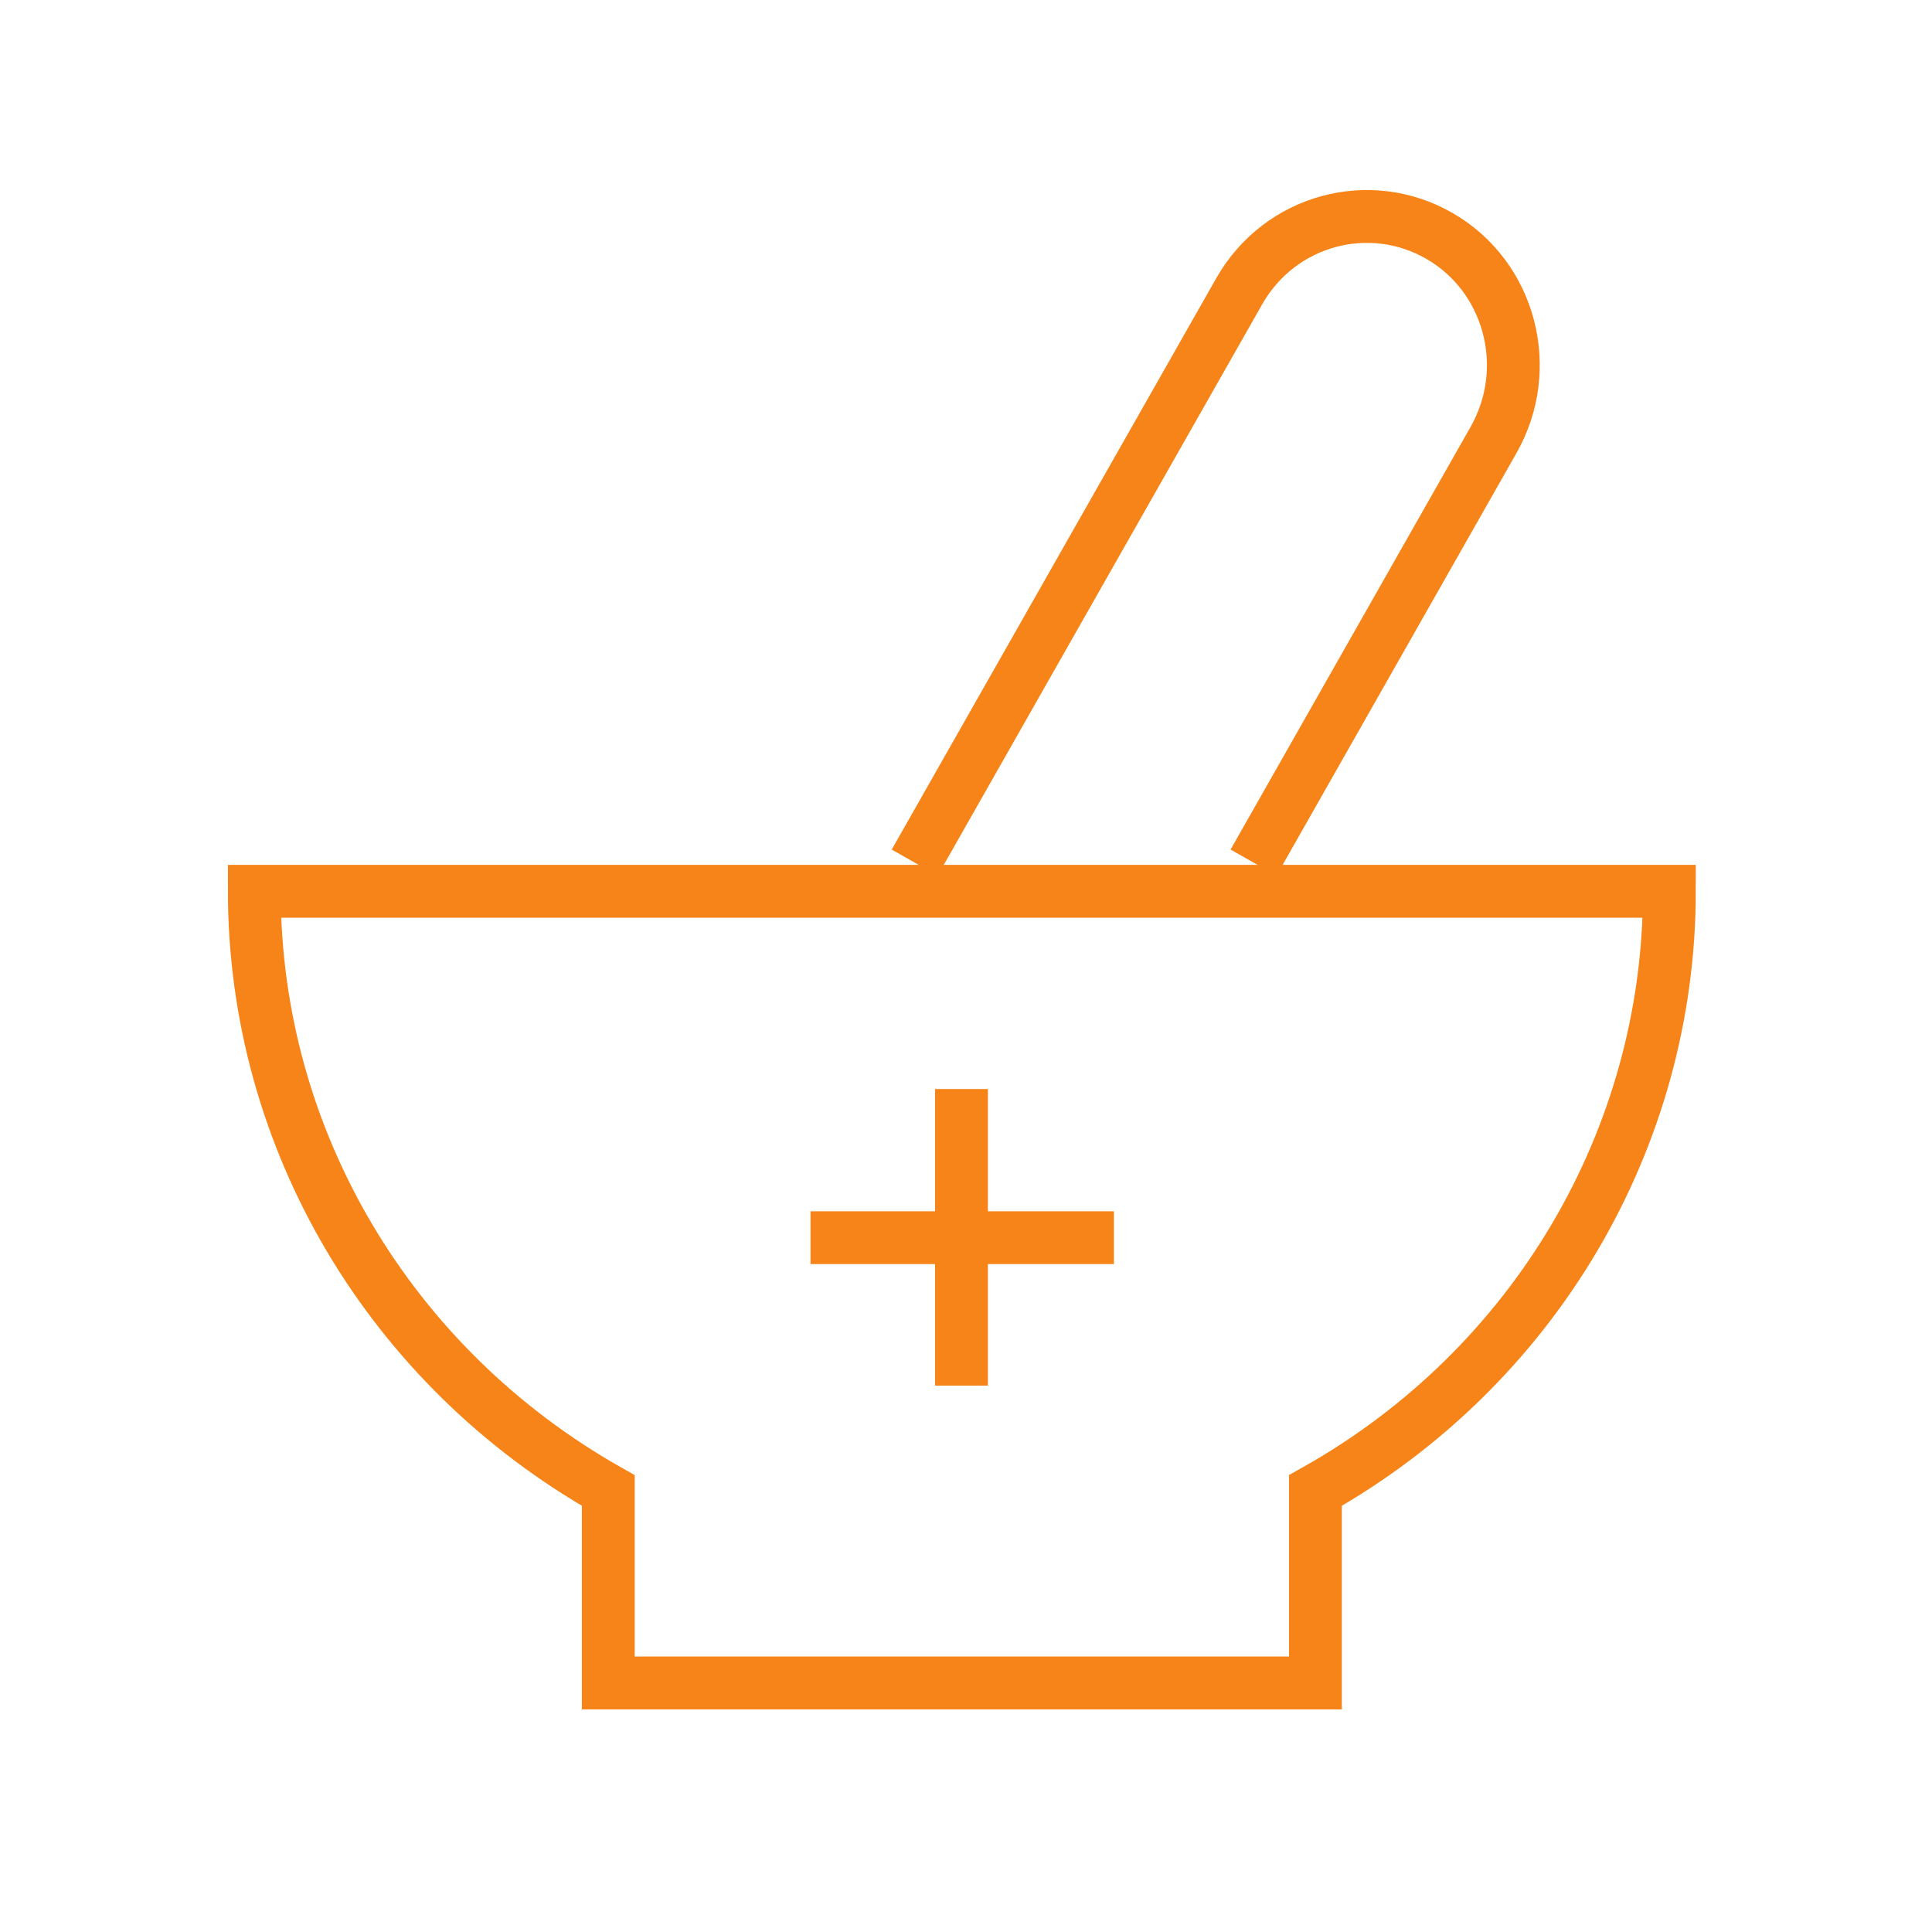 <?xml version="1.0" encoding="utf-8"?>
<!-- Generator: Adobe Illustrator 27.6.1, SVG Export Plug-In . SVG Version: 6.00 Build 0)  -->
<svg version="1.1" id="Layer_1" xmlns="http://www.w3.org/2000/svg" xmlns:xlink="http://www.w3.org/1999/xlink" x="0px" y="0px"
	 viewBox="0 0 256 256" style="enable-background:new 0 0 256 256;" xml:space="preserve">
<style type="text/css">
	.st0{fill:none;stroke:#F78418;stroke-width:7;stroke-miterlimit:10;}
</style>
<g>
	<path class="st0" d="M121.2,114.3l43-75.7c5.4-9.5,17.3-12.7,26.6-7.3c0,0,0,0,0,0c9.3,5.4,12.5,17.5,7.1,27c0,0,0,0,0,0l-31.8,56"
		/>
	<path class="st0" d="M107.4,164h40.2 M127.4,144.3v39.3 M221.2,118.1H33.7c0,32.8,17.9,63,46.9,79.4V223h93.7v-25.5
		C203.3,181.2,221.2,150.9,221.2,118.1z"/>
</g>
</svg>
